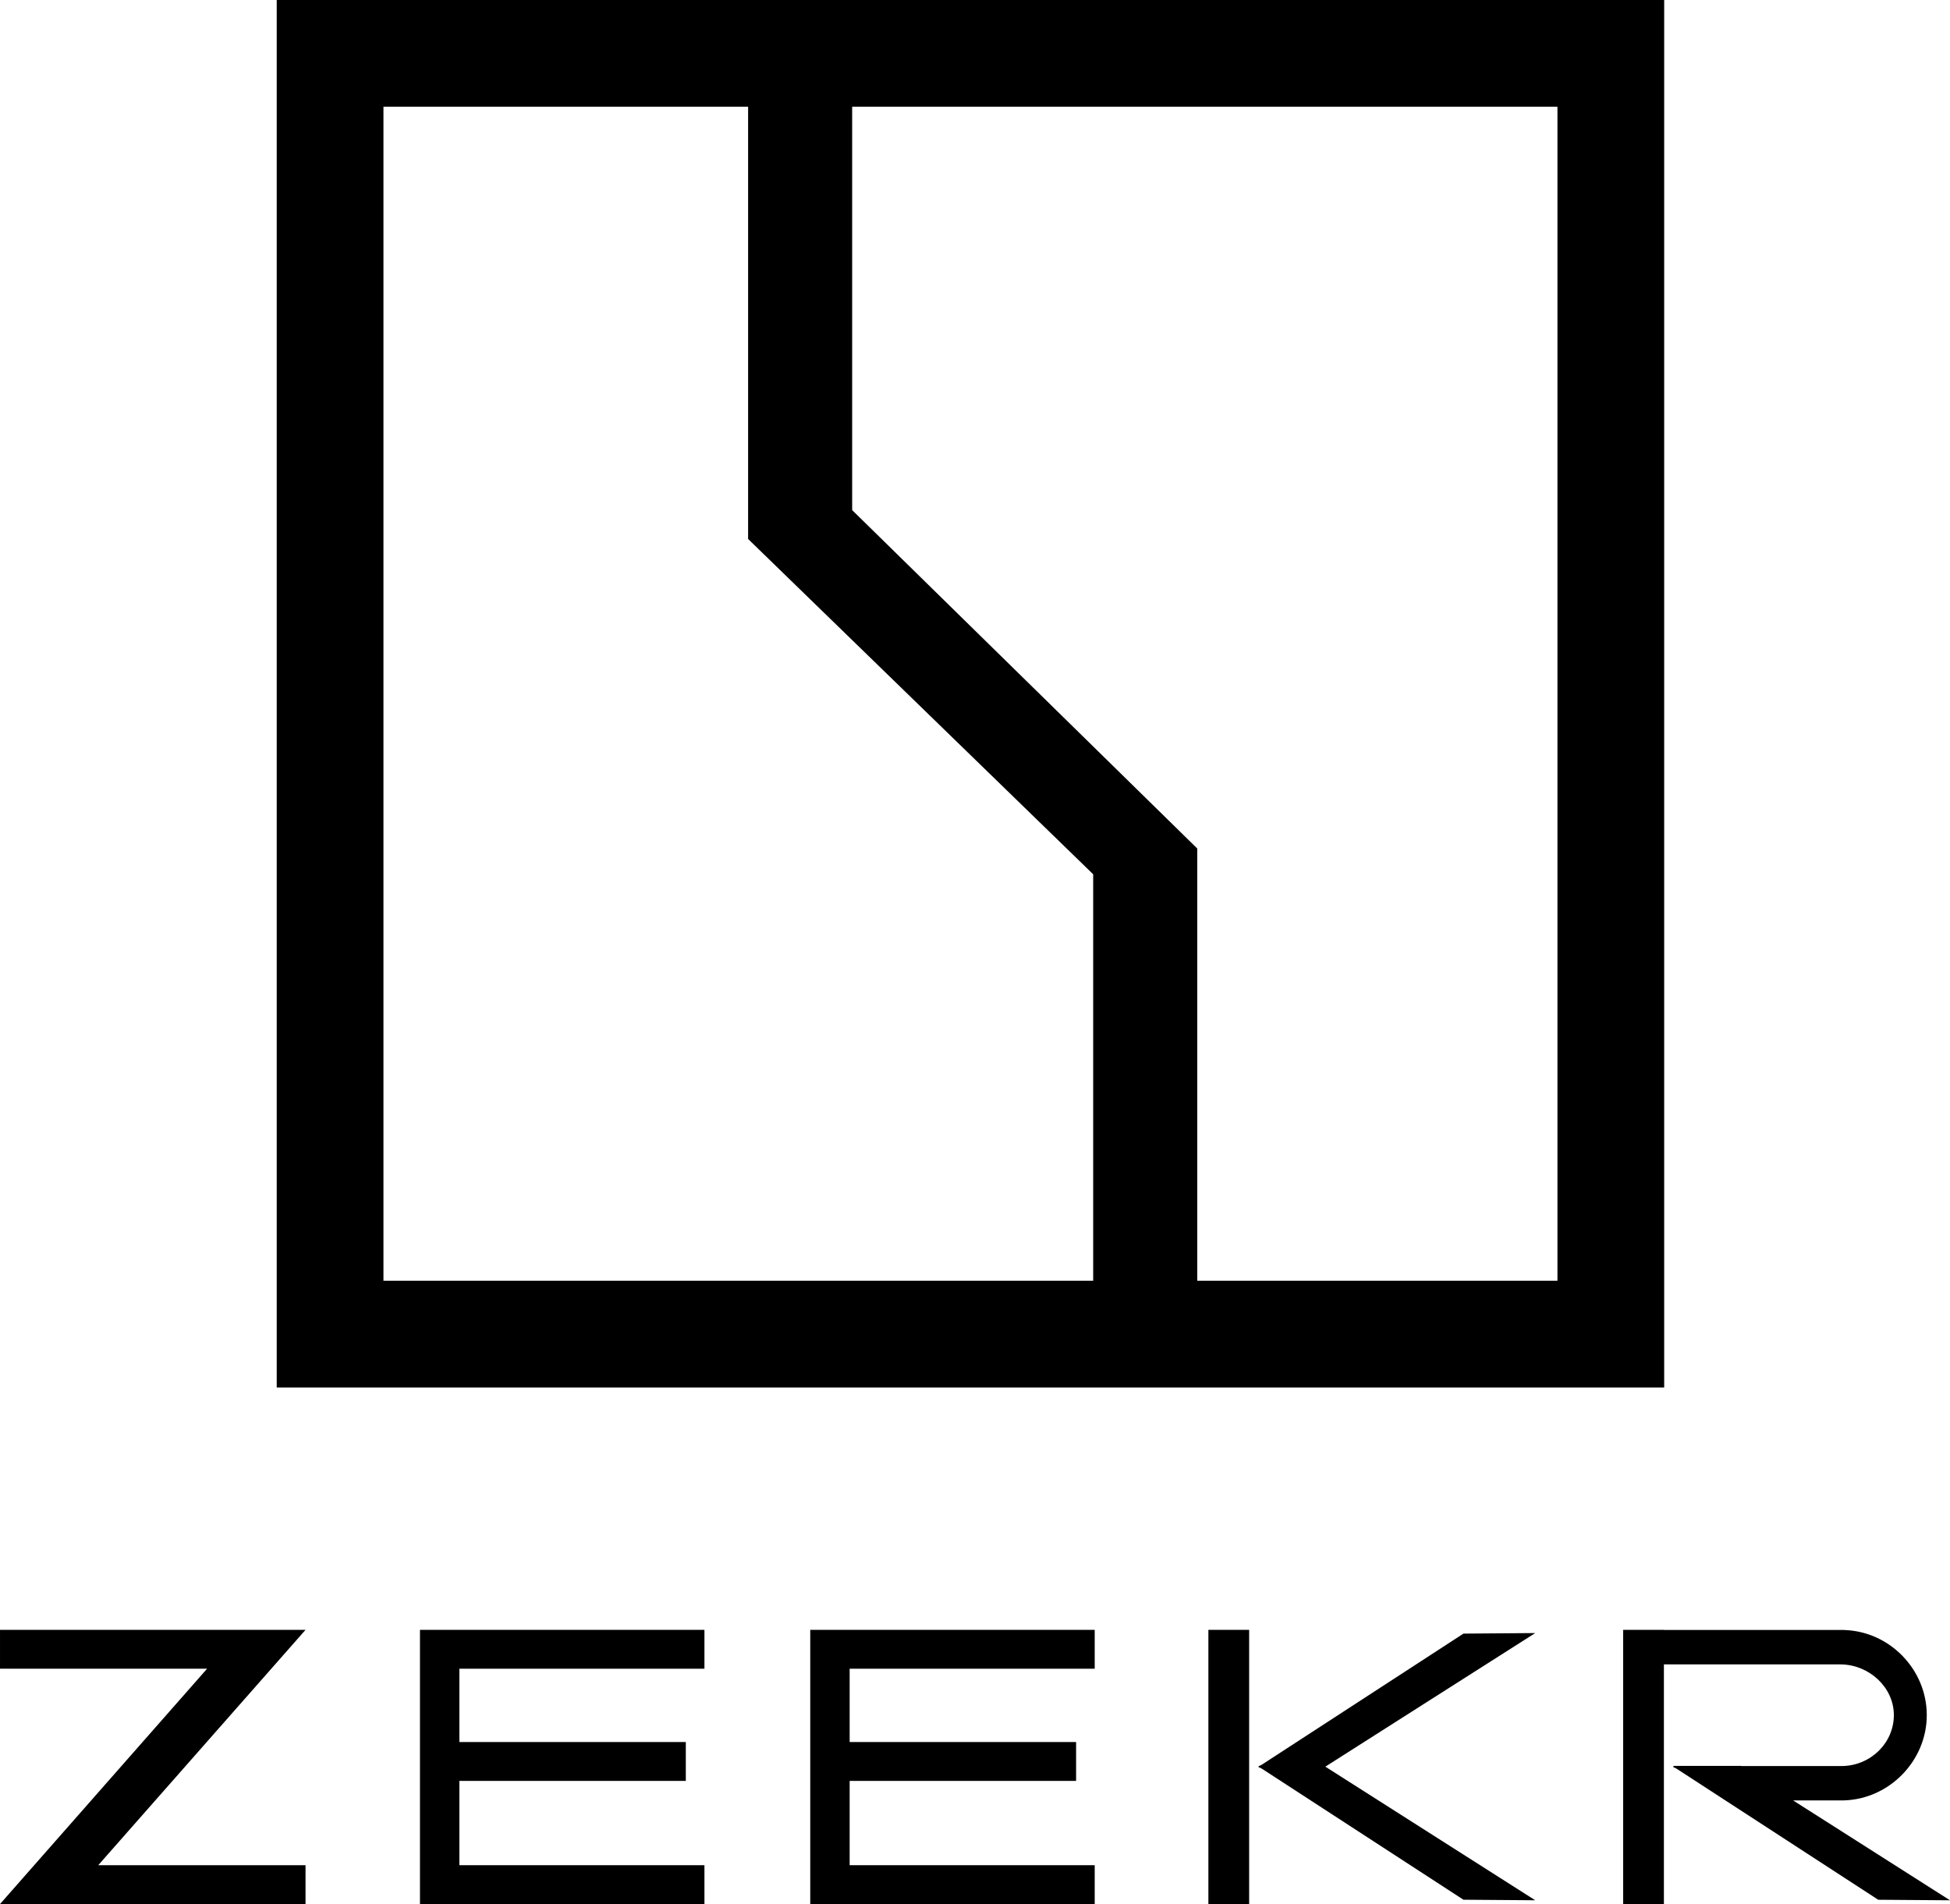 <?xml version="1.0" encoding="UTF-8"?> <!-- Creator: CorelDRAW 2019 (64-Bit) --> <svg xmlns="http://www.w3.org/2000/svg" xmlns:xlink="http://www.w3.org/1999/xlink" xmlns:xodm="http://www.corel.com/coreldraw/odm/2003" xml:space="preserve" width="72.512mm" height="70.803mm" style="shape-rendering:geometricPrecision; text-rendering:geometricPrecision; image-rendering:optimizeQuality; fill-rule:evenodd; clip-rule:evenodd" viewBox="0 0 1982.35 1935.65"> <defs> <style type="text/css"> <![CDATA[ .fil0 {fill:black} ]]> </style> </defs> <g id="Слой_x0020_1">  <path class="fil0" d="M281.31 0l1410.49 0 0 1410.49 -1410.49 0 0 -1410.49zm584.99 108.5l0 410.07 350.81 344 0 439.42 366.18 0 0 -1193.49 -717 0zm245.03 1193.49l0 -413.2 -350.81 -340.87 0 -439.42 -370.71 0 0 1193.49 721.52 0z"></path> <polygon class="fil0" points="-0,1656.89 310.59,1656.89 275.8,1696.4 99.87,1896.14 310.59,1896.14 310.59,1935.65 -0,1935.65 210.51,1696.4 -0,1696.4 "></polygon> <polygon class="fil0" points="426.93,1656.89 716.12,1656.89 716.12,1696.4 467,1696.4 467,1770.93 697.19,1770.93 697.19,1810.44 467,1810.44 467,1896.14 716.12,1896.14 716.12,1935.65 426.93,1935.65 "></polygon> <polygon class="fil0" points="823.68,1656.89 1112.87,1656.89 1112.87,1696.4 863.75,1696.4 863.75,1770.93 1093.95,1770.93 1093.95,1810.44 863.75,1810.44 863.75,1896.14 1112.87,1896.14 1112.87,1935.65 823.68,1935.65 "></polygon> <path class="fil0" d="M1228.43 1656.89l41.44 0 0 278.76 -41.44 0 0 -278.76zm259.29 3.83l-205.12 133.33 -3.41 1.65 0.43 0.28 -0.43 0.28 3.41 1.65 205.12 133.33 72.98 0.55 -213.36 -135.82 213.36 -135.81 -72.98 0.55z"></path> <path class="fil0" d="M1650.07 1656.89l41.44 0 0 0.13 181.91 0 1.51 0 0 0.04c46.09,1.4 83.82,40.12 83.82,86.53 0,46.31 -37.85,85.11 -83.82,86.66l0 0.05 -1.78 0 -50.27 0 159.48 101.52 -72.98 -0.55 -205.12 -133.33 -3.41 -1.65 0.43 -0.28 -0.43 -0.28 0.43 -0.21 -0.43 -0.2 0.83 0 0.29 -0.14 68.32 0 -0.22 0.14 103.22 0c28.28,-0.59 51.99,-23.3 51.99,-51.72 0,-28.42 -25.08,-51 -53.37,-51.58l-180.4 0 0 243.65 -41.44 0 0 -243.65 0 -34.98 0 -0.13z"></path> </g> </svg> 